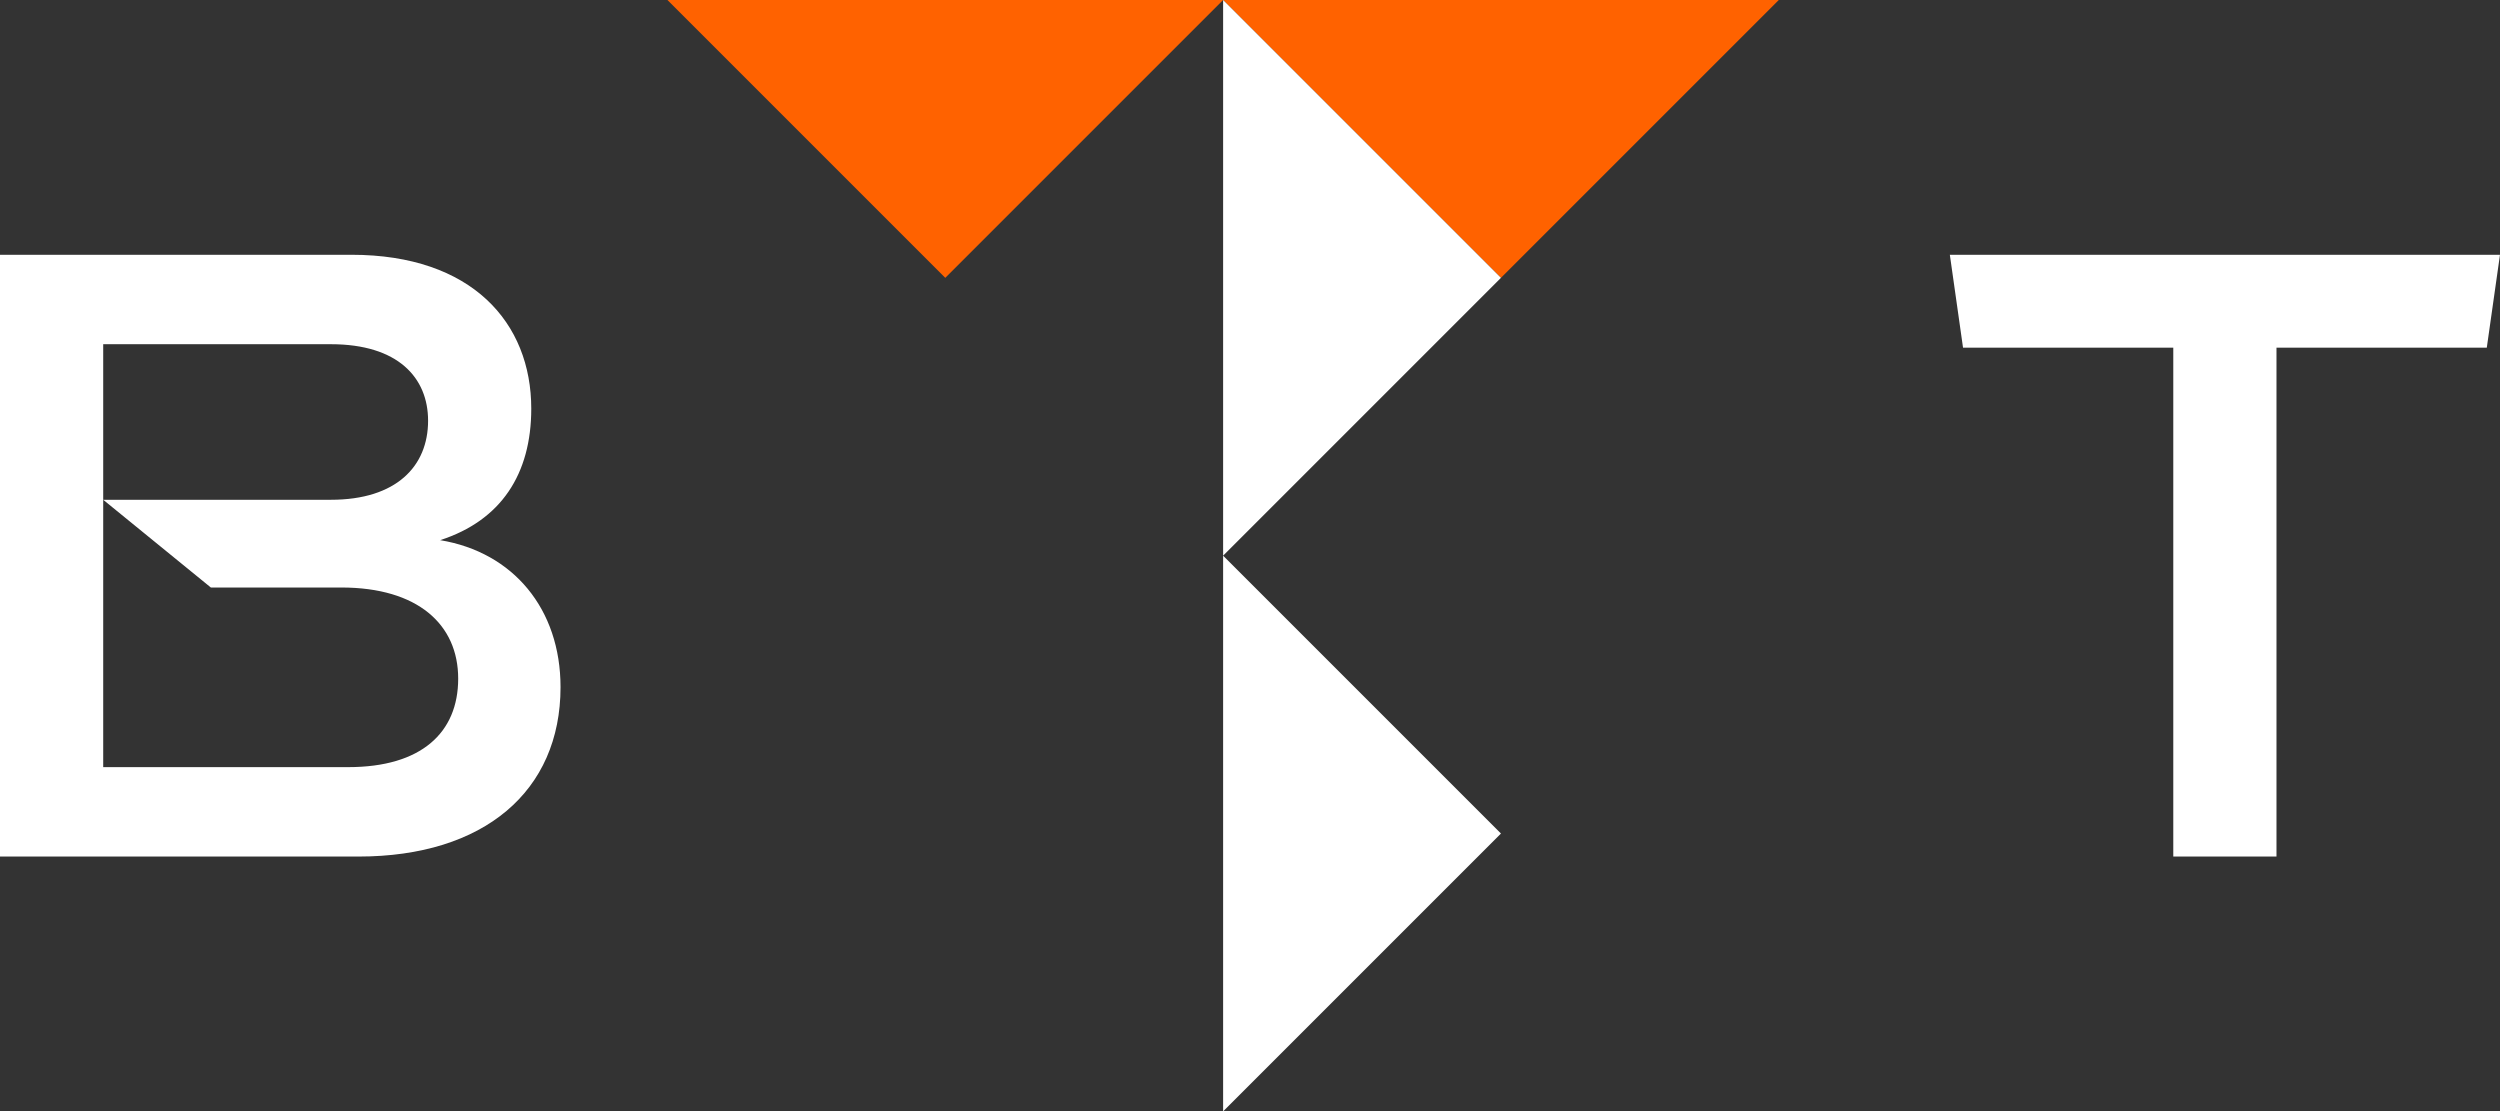 <svg xmlns="http://www.w3.org/2000/svg" id="Isolation_Mode" data-name="Isolation Mode" viewBox="0 0 129.309 57.484"><rect x="0" y="0" width="129.309" height="57.484" fill="#333333" stroke="none"/><g><g><polygon points="92.006 0 77.635 14.371 63.264 0 92.006 0" fill="#ff6200"></polygon><polygon points="63.264 0 48.893 14.371 34.522 0 63.264 0" fill="#ff6200"></polygon></g><polygon points="63.264 0 77.635 14.371 63.264 28.742 63.264 0" fill="#fff"></polygon><polygon points="63.264 28.742 77.635 43.113 63.264 57.484 63.264 28.742" fill="#fff"></polygon></g><path d="M100.853,13.178l.682,4.804h10.875v26.322h5.338v-26.322h10.878l.682-4.804h-28.456Z" fill="#fff"></path><path d="M22.766,27.939c3.157-1.02,4.713-3.424,4.713-6.8,0-4.447-3.069-7.961-9.295-7.961H0v31.126h18.543c6.493,0,10.45-3.38,10.45-8.762,0-4.045-2.448-6.979-6.226-7.603ZM18.009,39.679H5.338v-21.875h11.78c3.471,0,5.024,1.735,5.024,3.957,0,2.357-1.644,4.089-5.024,4.089H5.338l5.568,4.538h6.746c3.957,0,6.047,1.911,6.047,4.713,0,2.799-1.911,4.578-5.689,4.578Z" fill="#fff"></path></svg>